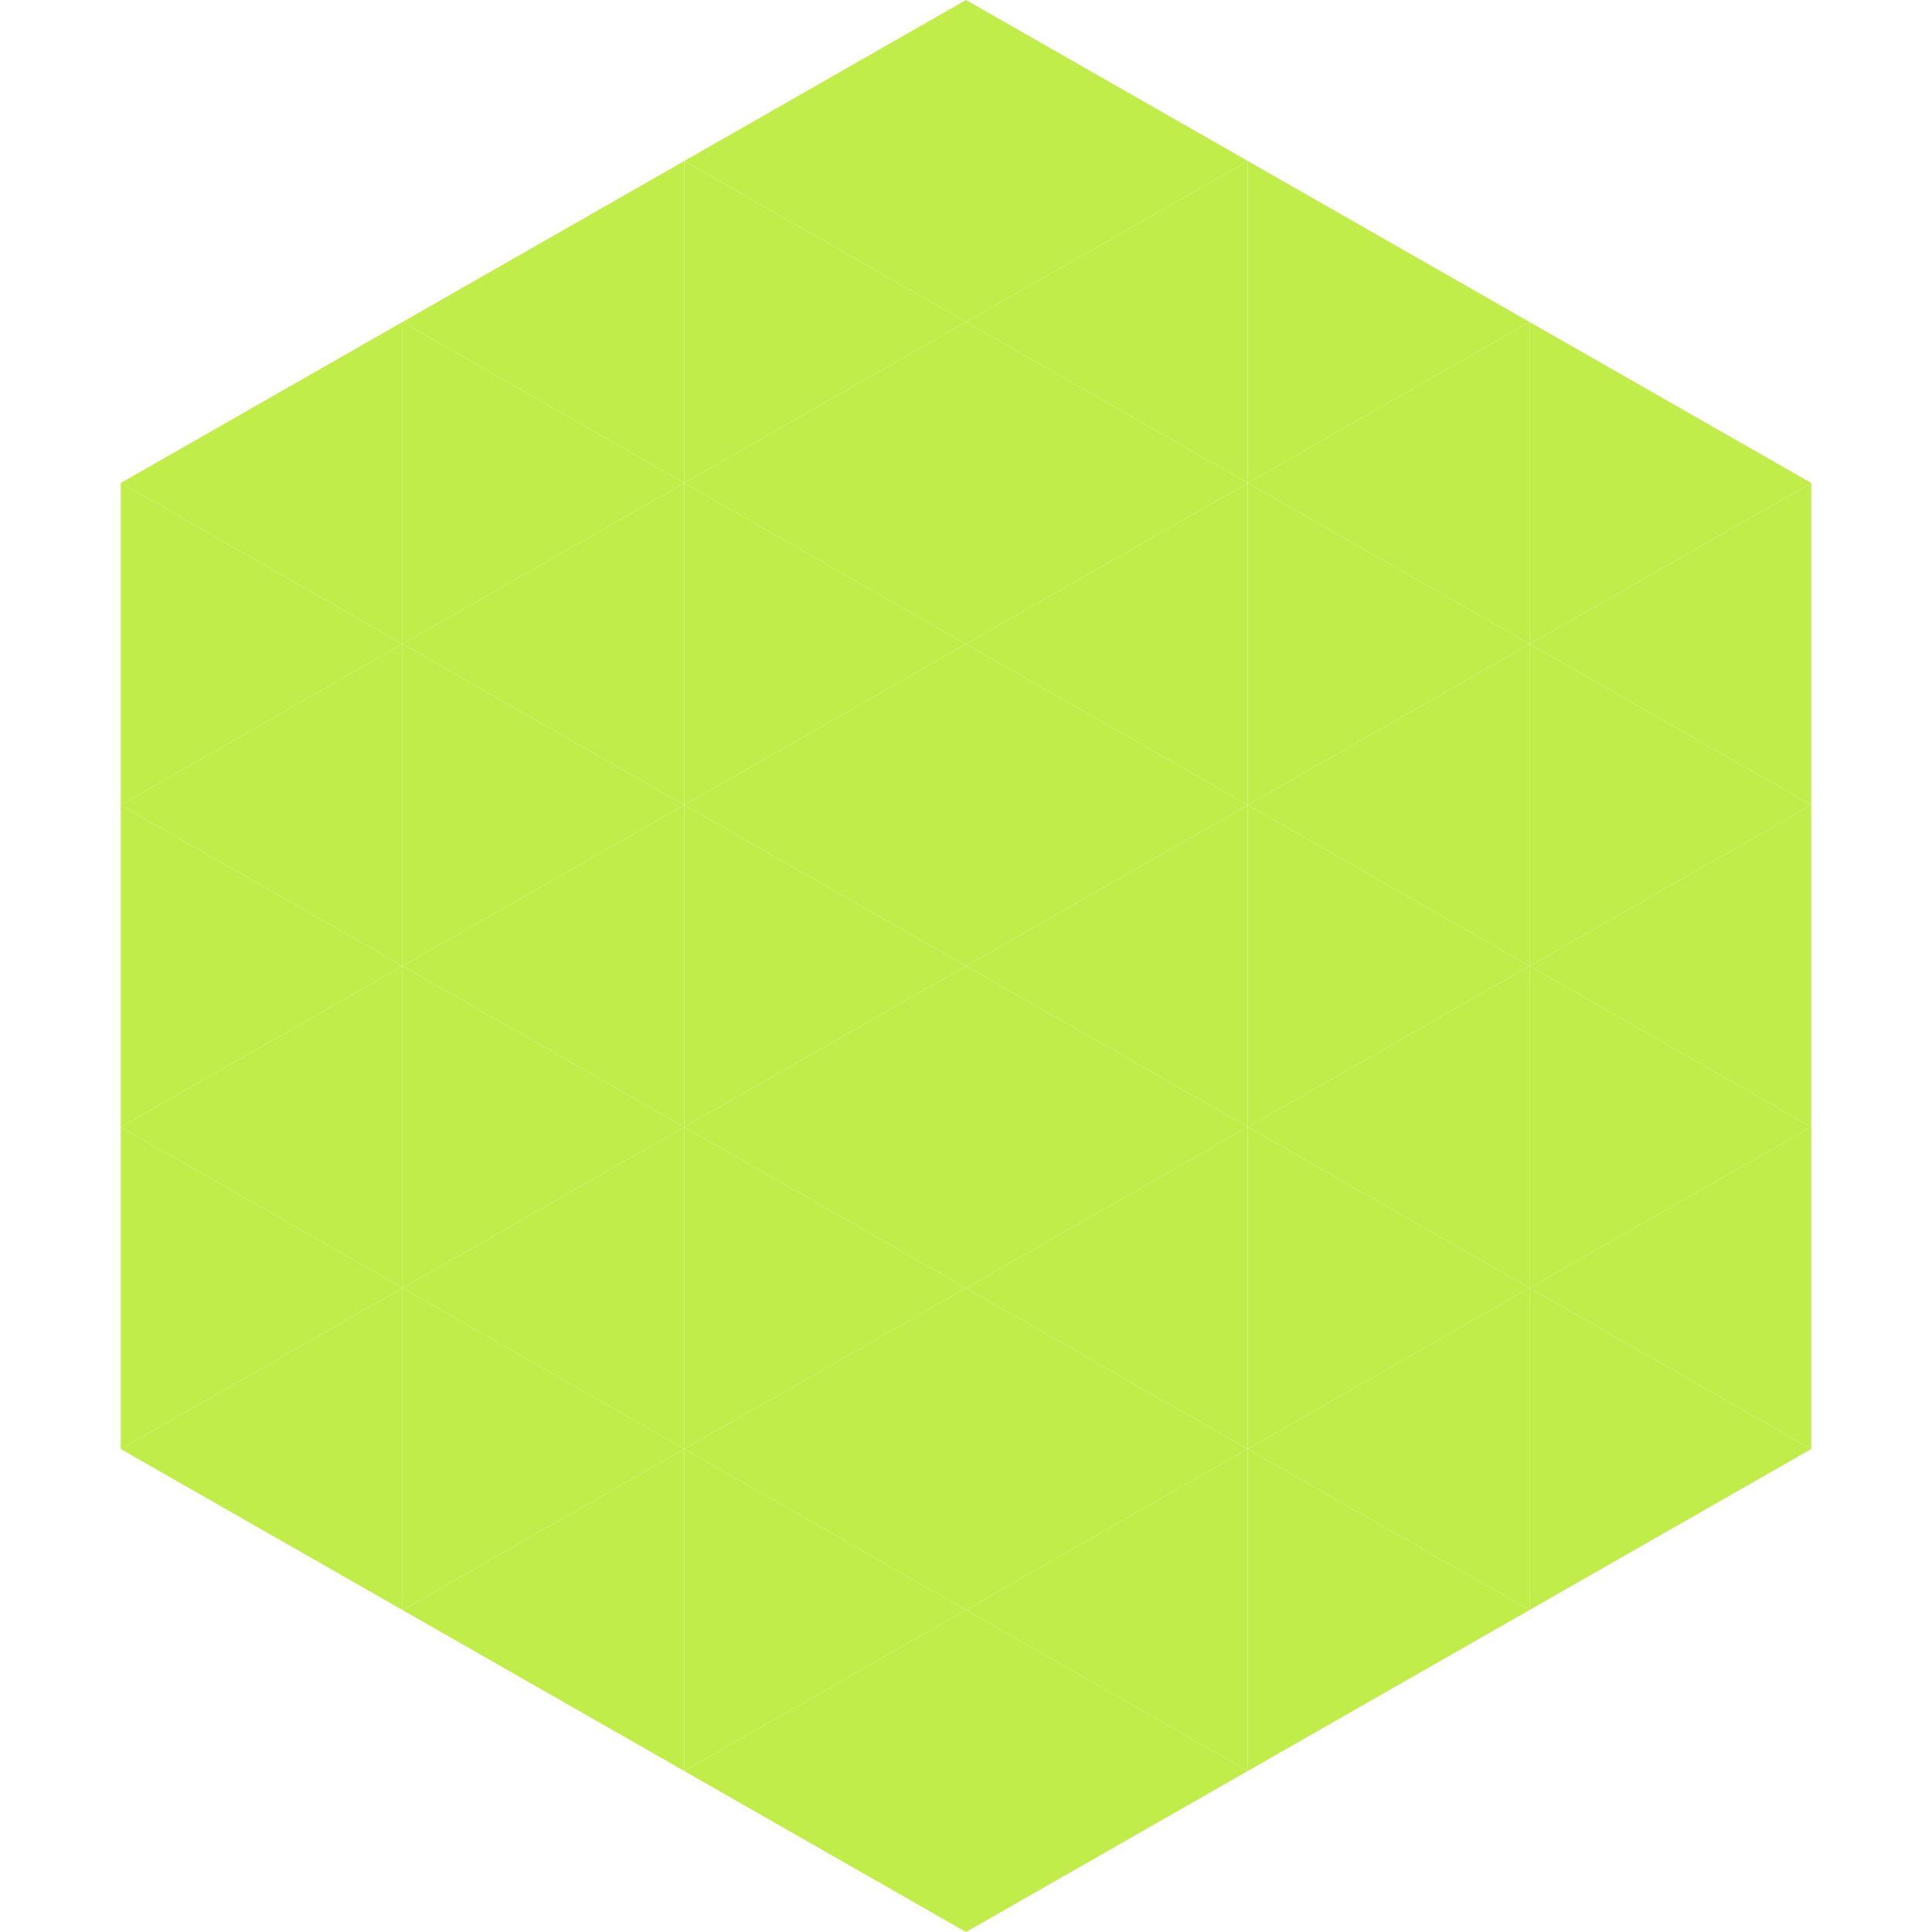 <?xml version="1.0"?>
<!-- Generated by SVGo -->
<svg width="240" height="240"
     xmlns="http://www.w3.org/2000/svg"
     xmlns:xlink="http://www.w3.org/1999/xlink">
<polygon points="50,40 15,60 50,80" style="fill:rgb(192,237,73)" />
<polygon points="190,40 225,60 190,80" style="fill:rgb(192,237,73)" />
<polygon points="15,60 50,80 15,100" style="fill:rgb(192,237,73)" />
<polygon points="225,60 190,80 225,100" style="fill:rgb(192,237,73)" />
<polygon points="50,80 15,100 50,120" style="fill:rgb(192,237,73)" />
<polygon points="190,80 225,100 190,120" style="fill:rgb(192,237,73)" />
<polygon points="15,100 50,120 15,140" style="fill:rgb(192,237,73)" />
<polygon points="225,100 190,120 225,140" style="fill:rgb(192,237,73)" />
<polygon points="50,120 15,140 50,160" style="fill:rgb(192,237,73)" />
<polygon points="190,120 225,140 190,160" style="fill:rgb(192,237,73)" />
<polygon points="15,140 50,160 15,180" style="fill:rgb(192,237,73)" />
<polygon points="225,140 190,160 225,180" style="fill:rgb(192,237,73)" />
<polygon points="50,160 15,180 50,200" style="fill:rgb(192,237,73)" />
<polygon points="190,160 225,180 190,200" style="fill:rgb(192,237,73)" />
<polygon points="15,180 50,200 15,220" style="fill:rgb(255,255,255); fill-opacity:0" />
<polygon points="225,180 190,200 225,220" style="fill:rgb(255,255,255); fill-opacity:0" />
<polygon points="50,0 85,20 50,40" style="fill:rgb(255,255,255); fill-opacity:0" />
<polygon points="190,0 155,20 190,40" style="fill:rgb(255,255,255); fill-opacity:0" />
<polygon points="85,20 50,40 85,60" style="fill:rgb(192,237,73)" />
<polygon points="155,20 190,40 155,60" style="fill:rgb(192,237,73)" />
<polygon points="50,40 85,60 50,80" style="fill:rgb(192,237,73)" />
<polygon points="190,40 155,60 190,80" style="fill:rgb(192,237,73)" />
<polygon points="85,60 50,80 85,100" style="fill:rgb(192,237,73)" />
<polygon points="155,60 190,80 155,100" style="fill:rgb(192,237,73)" />
<polygon points="50,80 85,100 50,120" style="fill:rgb(192,237,73)" />
<polygon points="190,80 155,100 190,120" style="fill:rgb(192,237,73)" />
<polygon points="85,100 50,120 85,140" style="fill:rgb(192,237,73)" />
<polygon points="155,100 190,120 155,140" style="fill:rgb(192,237,73)" />
<polygon points="50,120 85,140 50,160" style="fill:rgb(192,237,73)" />
<polygon points="190,120 155,140 190,160" style="fill:rgb(192,237,73)" />
<polygon points="85,140 50,160 85,180" style="fill:rgb(192,237,73)" />
<polygon points="155,140 190,160 155,180" style="fill:rgb(192,237,73)" />
<polygon points="50,160 85,180 50,200" style="fill:rgb(192,237,73)" />
<polygon points="190,160 155,180 190,200" style="fill:rgb(192,237,73)" />
<polygon points="85,180 50,200 85,220" style="fill:rgb(192,237,73)" />
<polygon points="155,180 190,200 155,220" style="fill:rgb(192,237,73)" />
<polygon points="120,0 85,20 120,40" style="fill:rgb(192,237,73)" />
<polygon points="120,0 155,20 120,40" style="fill:rgb(192,237,73)" />
<polygon points="85,20 120,40 85,60" style="fill:rgb(192,237,73)" />
<polygon points="155,20 120,40 155,60" style="fill:rgb(192,237,73)" />
<polygon points="120,40 85,60 120,80" style="fill:rgb(192,237,73)" />
<polygon points="120,40 155,60 120,80" style="fill:rgb(192,237,73)" />
<polygon points="85,60 120,80 85,100" style="fill:rgb(192,237,73)" />
<polygon points="155,60 120,80 155,100" style="fill:rgb(192,237,73)" />
<polygon points="120,80 85,100 120,120" style="fill:rgb(192,237,73)" />
<polygon points="120,80 155,100 120,120" style="fill:rgb(192,237,73)" />
<polygon points="85,100 120,120 85,140" style="fill:rgb(192,237,73)" />
<polygon points="155,100 120,120 155,140" style="fill:rgb(192,237,73)" />
<polygon points="120,120 85,140 120,160" style="fill:rgb(192,237,73)" />
<polygon points="120,120 155,140 120,160" style="fill:rgb(192,237,73)" />
<polygon points="85,140 120,160 85,180" style="fill:rgb(192,237,73)" />
<polygon points="155,140 120,160 155,180" style="fill:rgb(192,237,73)" />
<polygon points="120,160 85,180 120,200" style="fill:rgb(192,237,73)" />
<polygon points="120,160 155,180 120,200" style="fill:rgb(192,237,73)" />
<polygon points="85,180 120,200 85,220" style="fill:rgb(192,237,73)" />
<polygon points="155,180 120,200 155,220" style="fill:rgb(192,237,73)" />
<polygon points="120,200 85,220 120,240" style="fill:rgb(192,237,73)" />
<polygon points="120,200 155,220 120,240" style="fill:rgb(192,237,73)" />
<polygon points="85,220 120,240 85,260" style="fill:rgb(255,255,255); fill-opacity:0" />
<polygon points="155,220 120,240 155,260" style="fill:rgb(255,255,255); fill-opacity:0" />
</svg>

